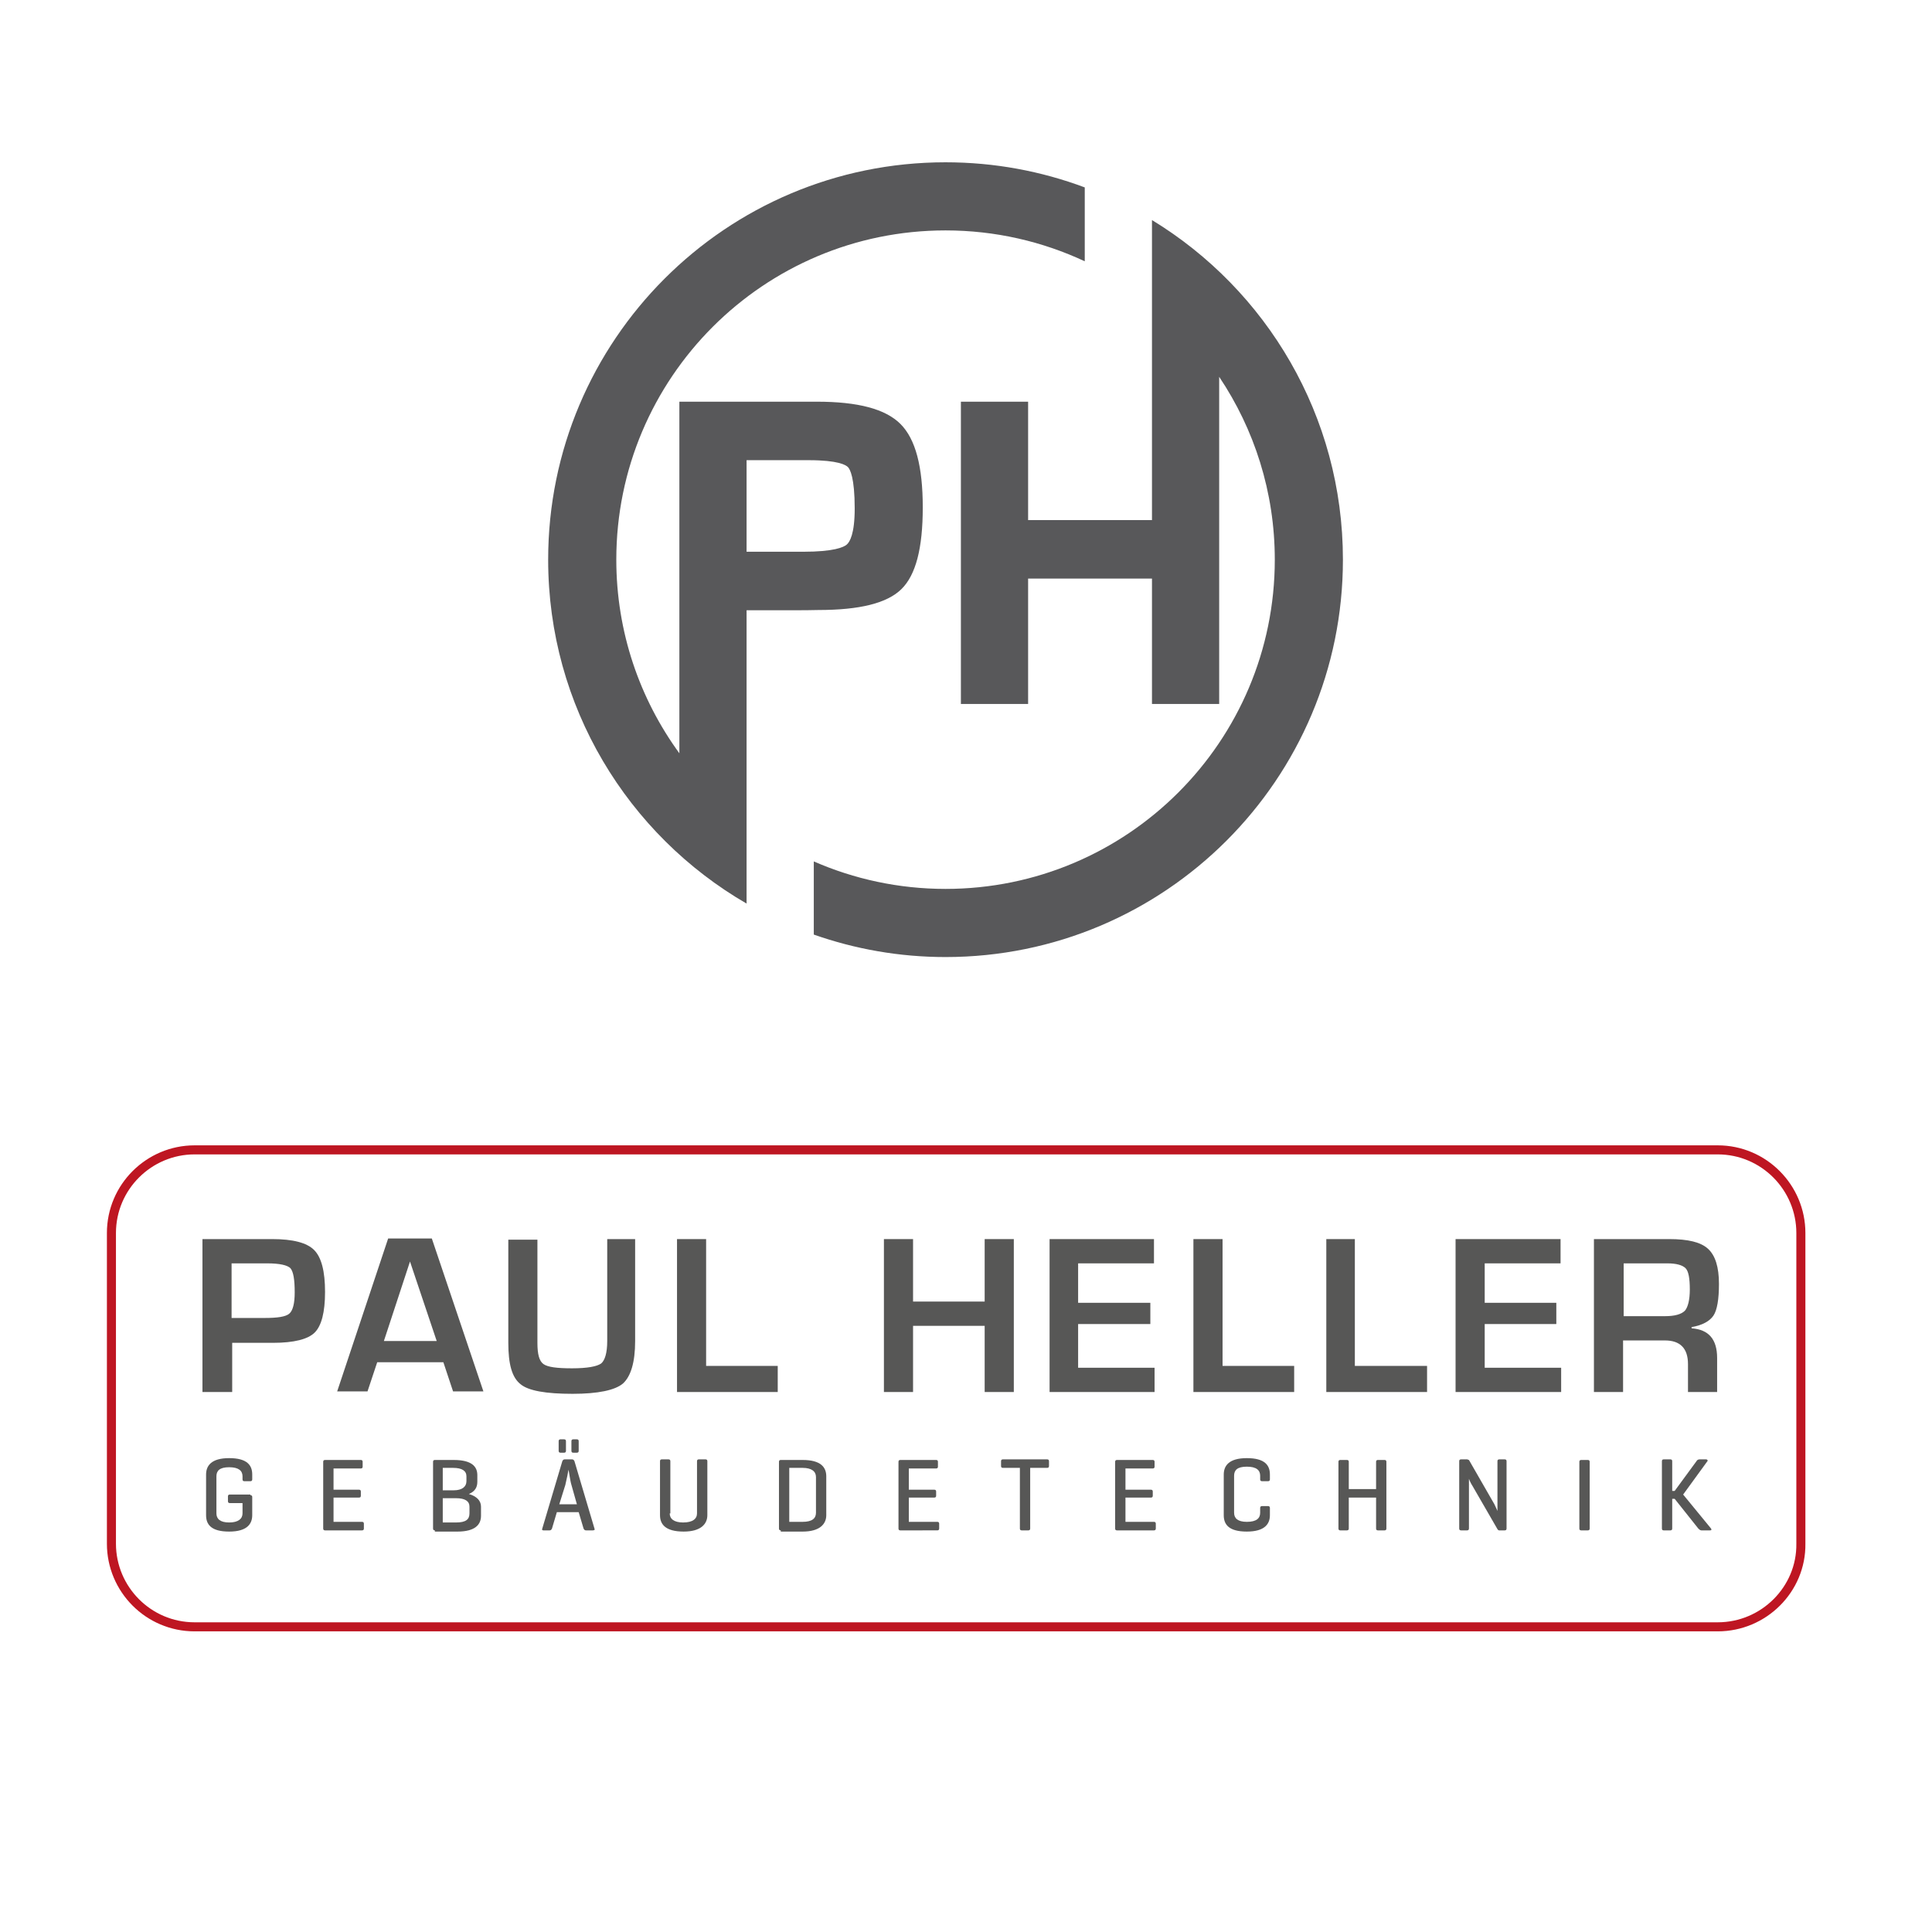 <?xml version="1.0" encoding="UTF-8"?>
<!-- Generator: Adobe Illustrator 12.0.0, SVG Export Plug-In . SVG Version: 6.00 Build 51448)  -->
<!DOCTYPE svg PUBLIC "-//W3C//DTD SVG 1.0//EN" "http://www.w3.org/TR/2001/REC-SVG-20010904/DTD/svg10.dtd">
<svg version="1.0" xmlns:x="http://ns.adobe.com/Extensibility/1.0/" xmlns:i="http://ns.adobe.com/AdobeIllustrator/10.0/" xmlns:graph="http://ns.adobe.com/Graphs/1.0/" xmlns="http://www.w3.org/2000/svg" xmlns:xlink="http://www.w3.org/1999/xlink" xmlns:a="http://ns.adobe.com/AdobeSVGViewerExtensions/3.0/" width="566.929" height="566.929" viewBox="0 0 566.929 566.929" overflow="visible" enable-background="new 0 0 566.929 566.929" xml:space="preserve">
<g id="FormPath">
	<rect fill="none" width="566.929" height="566.929"/>
</g>
<g id="Logos">
	<g id="Ebene_3">
		<g>
			<path fill="none" stroke="#BE1622" stroke-width="2.656" stroke-miterlimit="10" d="M504.051,477.379H57.099     c-13.541,0-24.4-11.035-24.4-24.389v-91.172c0-13.529,11.045-24.399,24.4-24.399h446.952c13.53,0,24.4,11.036,24.4,24.399v91.172     C528.626,466.344,517.581,477.379,504.051,477.379z"/>
			<g>
				<path fill="#575756" d="M59.407,408.477V363.6h18.168h2.309c6.056,0,10.156,1.066,12.288,3.198      c2.143,2.144,3.209,6.233,3.209,12.299c0,6.046-1.066,9.959-3.033,11.925c-1.957,1.957-6.046,3.023-12.278,3.023h-1.966h-9.97      v14.432H59.407z M67.958,386.748h9.617c3.913,0,6.232-0.362,7.298-1.253c1.066-0.891,1.604-3.022,1.604-6.232      c0-3.736-0.362-6.045-1.252-7.121c-0.89-0.891-3.199-1.419-6.76-1.419H67.958V386.748z"/>
				<path fill="#575756" d="M130.102,399.739h-19.411l-2.847,8.551h-8.903l14.959-44.865h12.815l15.135,44.865h-8.903      L130.102,399.739z M128.145,393.506l-7.836-23.322l-7.661,23.322H128.145z"/>
				<path fill="#575756" d="M177.825,363.6h8.551v29.906c0,6.232-1.252,10.332-3.562,12.465c-2.318,1.967-7.298,3.033-14.782,3.033      c-7.837,0-13.003-0.891-15.311-2.847c-2.495-1.968-3.562-5.88-3.562-12.112v-30.27h8.541v30.27c0,3.385,0.538,5.342,1.78,6.232      c1.252,0.89,3.923,1.242,8.375,1.242s7.298-0.528,8.551-1.418c1.066-0.891,1.78-3.034,1.78-6.596V363.6H177.825z"/>
				<polygon fill="#575756" points="207.204,363.6 207.204,400.815 228.219,400.815 228.219,408.477 198.664,408.477 198.664,363.6           "/>
				<polygon fill="#575756" points="297.495,363.6 297.495,408.477 288.944,408.477 288.944,389.056 267.929,389.056       267.929,408.477 259.378,408.477 259.378,363.6 267.929,363.6 267.929,381.934 288.944,381.934 288.944,363.6     "/>
				<polygon fill="#575756" points="316.367,370.722 316.367,382.295 337.558,382.295 337.558,388.528 316.367,388.528       316.367,401.354 338.8,401.354 338.8,408.477 307.992,408.477 307.992,363.6 338.624,363.6 338.624,370.722     "/>
				<polygon fill="#575756" points="358.749,363.6 358.749,400.815 379.763,400.815 379.763,408.477 350.197,408.477 350.197,363.6           "/>
				<polygon fill="#575756" points="397.568,363.6 397.568,400.815 418.76,400.815 418.76,408.477 389.193,408.477 389.193,363.6           "/>
				<polygon fill="#575756" points="435.675,370.722 435.675,382.295 456.689,382.295 456.689,388.528 435.675,388.528       435.675,401.354 458.107,401.354 458.107,408.477 427.124,408.477 427.124,363.6 457.932,363.6 457.932,370.722     "/>
				<path fill="#575756" d="M467.725,408.477V363.6h22.081c5.519,0,9.266,0.891,11.398,2.848c2.132,1.956,3.209,5.341,3.209,10.331      c0,4.45-0.538,7.659-1.605,9.255c-1.065,1.604-3.209,2.856-6.418,3.385v0.362c4.99,0.352,7.485,3.198,7.485,8.716v9.98h-8.551      v-8.199c0-4.628-2.31-6.936-6.761-6.936h-12.287v15.135H467.725z M476.276,386.219h12.287c2.848,0,4.804-0.538,5.869-1.615      c0.892-1.056,1.43-3.198,1.43-6.231c0-3.199-0.362-5.341-1.252-6.231c-0.892-0.891-2.673-1.419-5.343-1.419h-12.815v15.497      H476.276z"/>
			</g>
			<g>
				<path fill="#575756" d="M73.476,438.746c0.362,0,0.539,0.177,0.539,0.539v5.341c0,2.485-1.429,4.804-6.771,4.804      c-5.342,0-6.77-2.132-6.77-4.804V432.69c0-2.494,1.428-4.814,6.77-4.814c5.341,0,6.771,2.144,6.771,4.814v1.418      c0,0.362-0.176,0.538-0.539,0.538h-1.781c-0.352,0-0.528-0.176-0.528-0.538v-0.89c0-1.595-1.077-2.671-3.923-2.671      c-2.847,0-3.737,1.076-3.737,2.671v10.869c0,1.595,1.066,2.671,3.737,2.671c2.671,0,3.923-1.076,3.923-2.671v-3.022h-3.748      c-0.352,0-0.528-0.187-0.528-0.538v-1.429c0-0.353,0.176-0.539,0.528-0.539h6.056V438.746z"/>
				<path fill="#575756" d="M95.38,449.078c-0.352,0-0.539-0.187-0.539-0.539v-19.586c0-0.352,0.187-0.538,0.539-0.538h10.508      c0.351,0,0.528,0.187,0.528,0.538v1.429c0,0.353-0.177,0.528-0.528,0.528h-8.013v6.231h7.474c0.362,0,0.539,0.177,0.539,0.528      v1.253c0,0.362-0.176,0.527-0.539,0.527h-7.474v7.123h8.364c0.363,0,0.539,0.186,0.539,0.538v1.428      c0,0.353-0.176,0.539-0.539,0.539H95.38z"/>
				<path fill="#575756" d="M127.606,449.078c-0.352,0-0.528-0.187-0.528-0.539v-19.586c0-0.352,0.176-0.538,0.528-0.538h5.528      c5.342,0,6.936,1.967,6.936,4.451v1.967c0,1.595-0.704,2.837-2.484,3.562c2.309,0.704,3.561,1.946,3.561,3.727v2.671      c0,2.506-1.604,4.638-6.946,4.638h-6.595V449.078z M129.925,430.734v6.584h3.209c2.485,0,3.737-1.067,3.737-2.672v-1.428      c0-1.595-1.252-2.484-3.924-2.484H129.925z M129.925,439.636v7.122h3.913c2.857,0,3.924-0.89,3.924-2.671v-1.967      c0-1.594-1.253-2.484-3.924-2.484H129.925z"/>
				<path fill="#575756" d="M167.855,428.239c0.352,0,0.539,0.176,0.714,0.527l5.87,19.772c0.186,0.353,0,0.539-0.528,0.539h-1.957      c-0.362,0-0.539-0.187-0.714-0.539l-1.429-4.803h-6.408l-1.428,4.803c-0.176,0.353-0.352,0.539-0.714,0.539h-1.781      c-0.352,0-0.528-0.187-0.352-0.539l5.88-19.772c0.176-0.352,0.352-0.527,0.704-0.527H167.855z M166.075,425.744      c0,0.353-0.176,0.538-0.539,0.538h-1.066c-0.352,0-0.539-0.186-0.539-0.538v-2.847c0-0.362,0.187-0.539,0.539-0.539h1.066      c0.362,0,0.539,0.177,0.539,0.539V425.744z M167.68,435.723c-0.363-1.077-0.715-4.1-0.891-4.451c0,0.352-0.538,3.022-0.89,4.451      l-1.78,5.693h5.166L167.68,435.723z M169.812,425.744c0,0.353-0.176,0.538-0.528,0.538h-1.077c-0.352,0-0.528-0.186-0.528-0.538      v-2.847c0-0.362,0.176-0.539,0.528-0.539h1.077c0.352,0,0.528,0.177,0.528,0.539V425.744z"/>
				<path fill="#575756" d="M196.521,444.087c0,1.595,1.252,2.671,3.923,2.671c2.847,0,4.089-1.076,4.089-2.671v-15.321      c0-0.352,0.187-0.527,0.539-0.527h1.956c0.363,0,0.539,0.176,0.539,0.527v15.859c0,2.485-1.78,4.804-6.946,4.804      c-5.342,0-6.947-2.132-6.947-4.804v-15.859c0-0.352,0.176-0.527,0.539-0.527h1.957c0.352,0,0.539,0.176,0.539,0.527v15.321      H196.521z"/>
				<path fill="#575756" d="M229.108,449.078c-0.351,0-0.527-0.187-0.527-0.539v-19.586c0-0.352,0.176-0.538,0.527-0.538h6.408      c5.342,0,6.946,2.133,6.946,4.804v11.407c0,2.485-1.78,4.804-6.946,4.804h-6.408V449.078z M231.604,430.734v15.839h3.913      c2.857,0,3.923-1.057,3.923-2.671v-10.497c0-1.605-1.252-2.671-3.923-2.671H231.604z"/>
				<path fill="#575756" d="M264.192,449.078c-0.363,0-0.538-0.187-0.538-0.539v-19.586c0-0.352,0.175-0.538,0.538-0.538H274.7      c0.352,0,0.528,0.187,0.528,0.538v1.429c0,0.353-0.176,0.528-0.528,0.528h-8.013v6.231h7.474c0.362,0,0.539,0.177,0.539,0.528      v1.253c0,0.362-0.176,0.527-0.539,0.527h-7.474v7.123h8.365c0.362,0,0.539,0.186,0.539,0.538v1.428      c0,0.353-0.177,0.539-0.539,0.539H264.192z"/>
				<path fill="#575756" d="M307.288,428.239c0.352,0,0.528,0.176,0.528,0.527v1.43c0,0.352-0.177,0.538-0.528,0.538h-4.989v17.805      c0,0.353-0.177,0.539-0.539,0.539h-1.956c-0.353,0-0.528-0.187-0.528-0.539v-17.805h-4.989c-0.353,0-0.539-0.187-0.539-0.538      v-1.43c0-0.352,0.187-0.527,0.539-0.527H307.288z"/>
				<path fill="#575756" d="M327.765,449.078c-0.362,0-0.539-0.187-0.539-0.539v-19.586c0-0.352,0.177-0.538,0.539-0.538h10.507      c0.353,0,0.528,0.187,0.528,0.538v1.429c0,0.353-0.176,0.528-0.528,0.528h-8.012v6.231h7.474c0.353,0,0.538,0.177,0.538,0.528      v1.253c0,0.362-0.186,0.527-0.538,0.527h-7.474v7.123h8.364c0.352,0,0.538,0.186,0.538,0.538v1.428      c0,0.353-0.187,0.539-0.538,0.539H327.765z"/>
				<path fill="#575756" d="M372.641,444.625c0,2.485-1.428,4.804-6.77,4.804c-5.343,0-6.771-2.132-6.771-4.804V432.69      c0-2.494,1.429-4.814,6.771-4.814c5.342,0,6.77,2.144,6.77,4.814v1.418c0,0.362-0.186,0.538-0.538,0.538h-1.781      c-0.352,0-0.537-0.176-0.537-0.538v-1.056c0-1.615-1.066-2.671-3.913-2.671c-2.848,0-3.737,1.056-3.737,2.671v10.85      c0,1.614,1.066,2.671,3.737,2.671c2.847,0,3.913-1.057,3.913-2.671v-1.419c0-0.362,0.186-0.528,0.537-0.528h1.781      c0.353,0,0.538,0.166,0.538,0.528V444.625z"/>
				<path fill="#575756" d="M395.788,436.965h8.013v-8.013c0-0.352,0.176-0.538,0.528-0.538h1.967c0.352,0,0.528,0.187,0.528,0.538      v19.586c0,0.353-0.177,0.539-0.528,0.539h-1.967c-0.353,0-0.528-0.187-0.528-0.539v-9.089h-8.013v9.089      c0,0.353-0.175,0.539-0.538,0.539h-1.956c-0.363,0-0.539-0.187-0.539-0.539v-19.586c0-0.352,0.176-0.538,0.539-0.538h1.956      c0.363,0,0.538,0.187,0.538,0.538V436.965z"/>
				<path fill="#575756" d="M442.083,448.539c0,0.353-0.176,0.539-0.538,0.539h-1.594c-0.363,0-0.363-0.187-0.539-0.362      l-7.298-12.641c-0.716-1.076-1.066-2.132-1.066-2.132v14.596c0,0.353-0.187,0.539-0.539,0.539h-1.78      c-0.352,0-0.539-0.187-0.539-0.539v-19.772c0-0.352,0.188-0.527,0.539-0.527h1.78c0.176,0,0.353,0.176,0.539,0.176l7.474,13.002      c0.353,0.704,0.891,1.957,0.891,1.957v-14.607c0-0.352,0.176-0.527,0.539-0.527h1.594c0.362,0,0.538,0.176,0.538,0.527V448.539z      "/>
				<path fill="#575756" d="M466.482,448.539c0,0.353-0.186,0.539-0.537,0.539h-1.957c-0.362,0-0.538-0.187-0.538-0.539v-19.586      c0-0.352,0.176-0.538,0.538-0.538h1.957c0.352,0,0.537,0.187,0.537,0.538V448.539z"/>
				<path fill="#575756" d="M502.094,448.539c0.176,0.353,0.176,0.539-0.352,0.539h-2.495c-0.362,0-0.714-0.362-0.891-0.539      l-6.945-8.727h-0.715v8.727c0,0.353-0.177,0.539-0.538,0.539h-1.956c-0.354,0-0.528-0.187-0.528-0.539v-19.772      c0-0.352,0.175-0.527,0.528-0.527h1.956c0.361,0,0.538,0.176,0.538,0.527v8.737h0.715l6.408-8.737      c0.176-0.352,0.537-0.527,0.89-0.527h1.956c0.363,0,0.539,0.362,0.363,0.527l-7.122,9.793L502.094,448.539z"/>
			</g>
		</g>
	</g>
	<g id="Ebene_4">
		<path fill="#58585A" d="M264.502,172.885c4.225-4.133,6.276-11.975,6.276-23.979c0-12.077-2.14-20.088-6.543-24.494    c-4.403-4.399-12.435-6.54-24.555-6.54h-40.325v103.174c-11.628-15.947-18.507-35.571-18.507-56.818    c0-53.359,43.255-96.615,96.611-96.615c14.605,0,28.442,3.258,40.854,9.059V54.996c-12.716-4.757-26.476-7.373-40.854-7.373    c-64.398,0-116.605,52.206-116.605,116.606c0,43.118,23.423,80.747,58.222,100.92v-86.08l17.269-0.002l3.713-0.063    C252.295,179.006,260.292,177.004,264.502,172.885 M235.689,161.904h-16.614v-26.867h18.234c8.65,0,10.941,1.423,11.522,2.035    c0.596,0.623,1.974,3.057,1.974,12.147c0,7.479-1.462,9.842-2.337,10.586C247.553,160.588,244.667,161.904,235.689,161.904"/>
		<path fill="#58585A" d="M338.038,64.574v88.038h-36.347v-34.737h-19.723v88.697h19.723v-36.796h36.347v36.796h19.72v-96    c10.288,15.351,16.32,33.791,16.32,53.658c0,53.358-43.258,96.612-96.618,96.612c-13.752,0-26.821-2.893-38.66-8.066v21.466    c12.1,4.258,25.105,6.596,38.66,6.596c64.401,0,116.609-52.206,116.609-116.607C394.069,122.014,371.634,85.041,338.038,64.574"/>
	</g>
</g>
</svg>